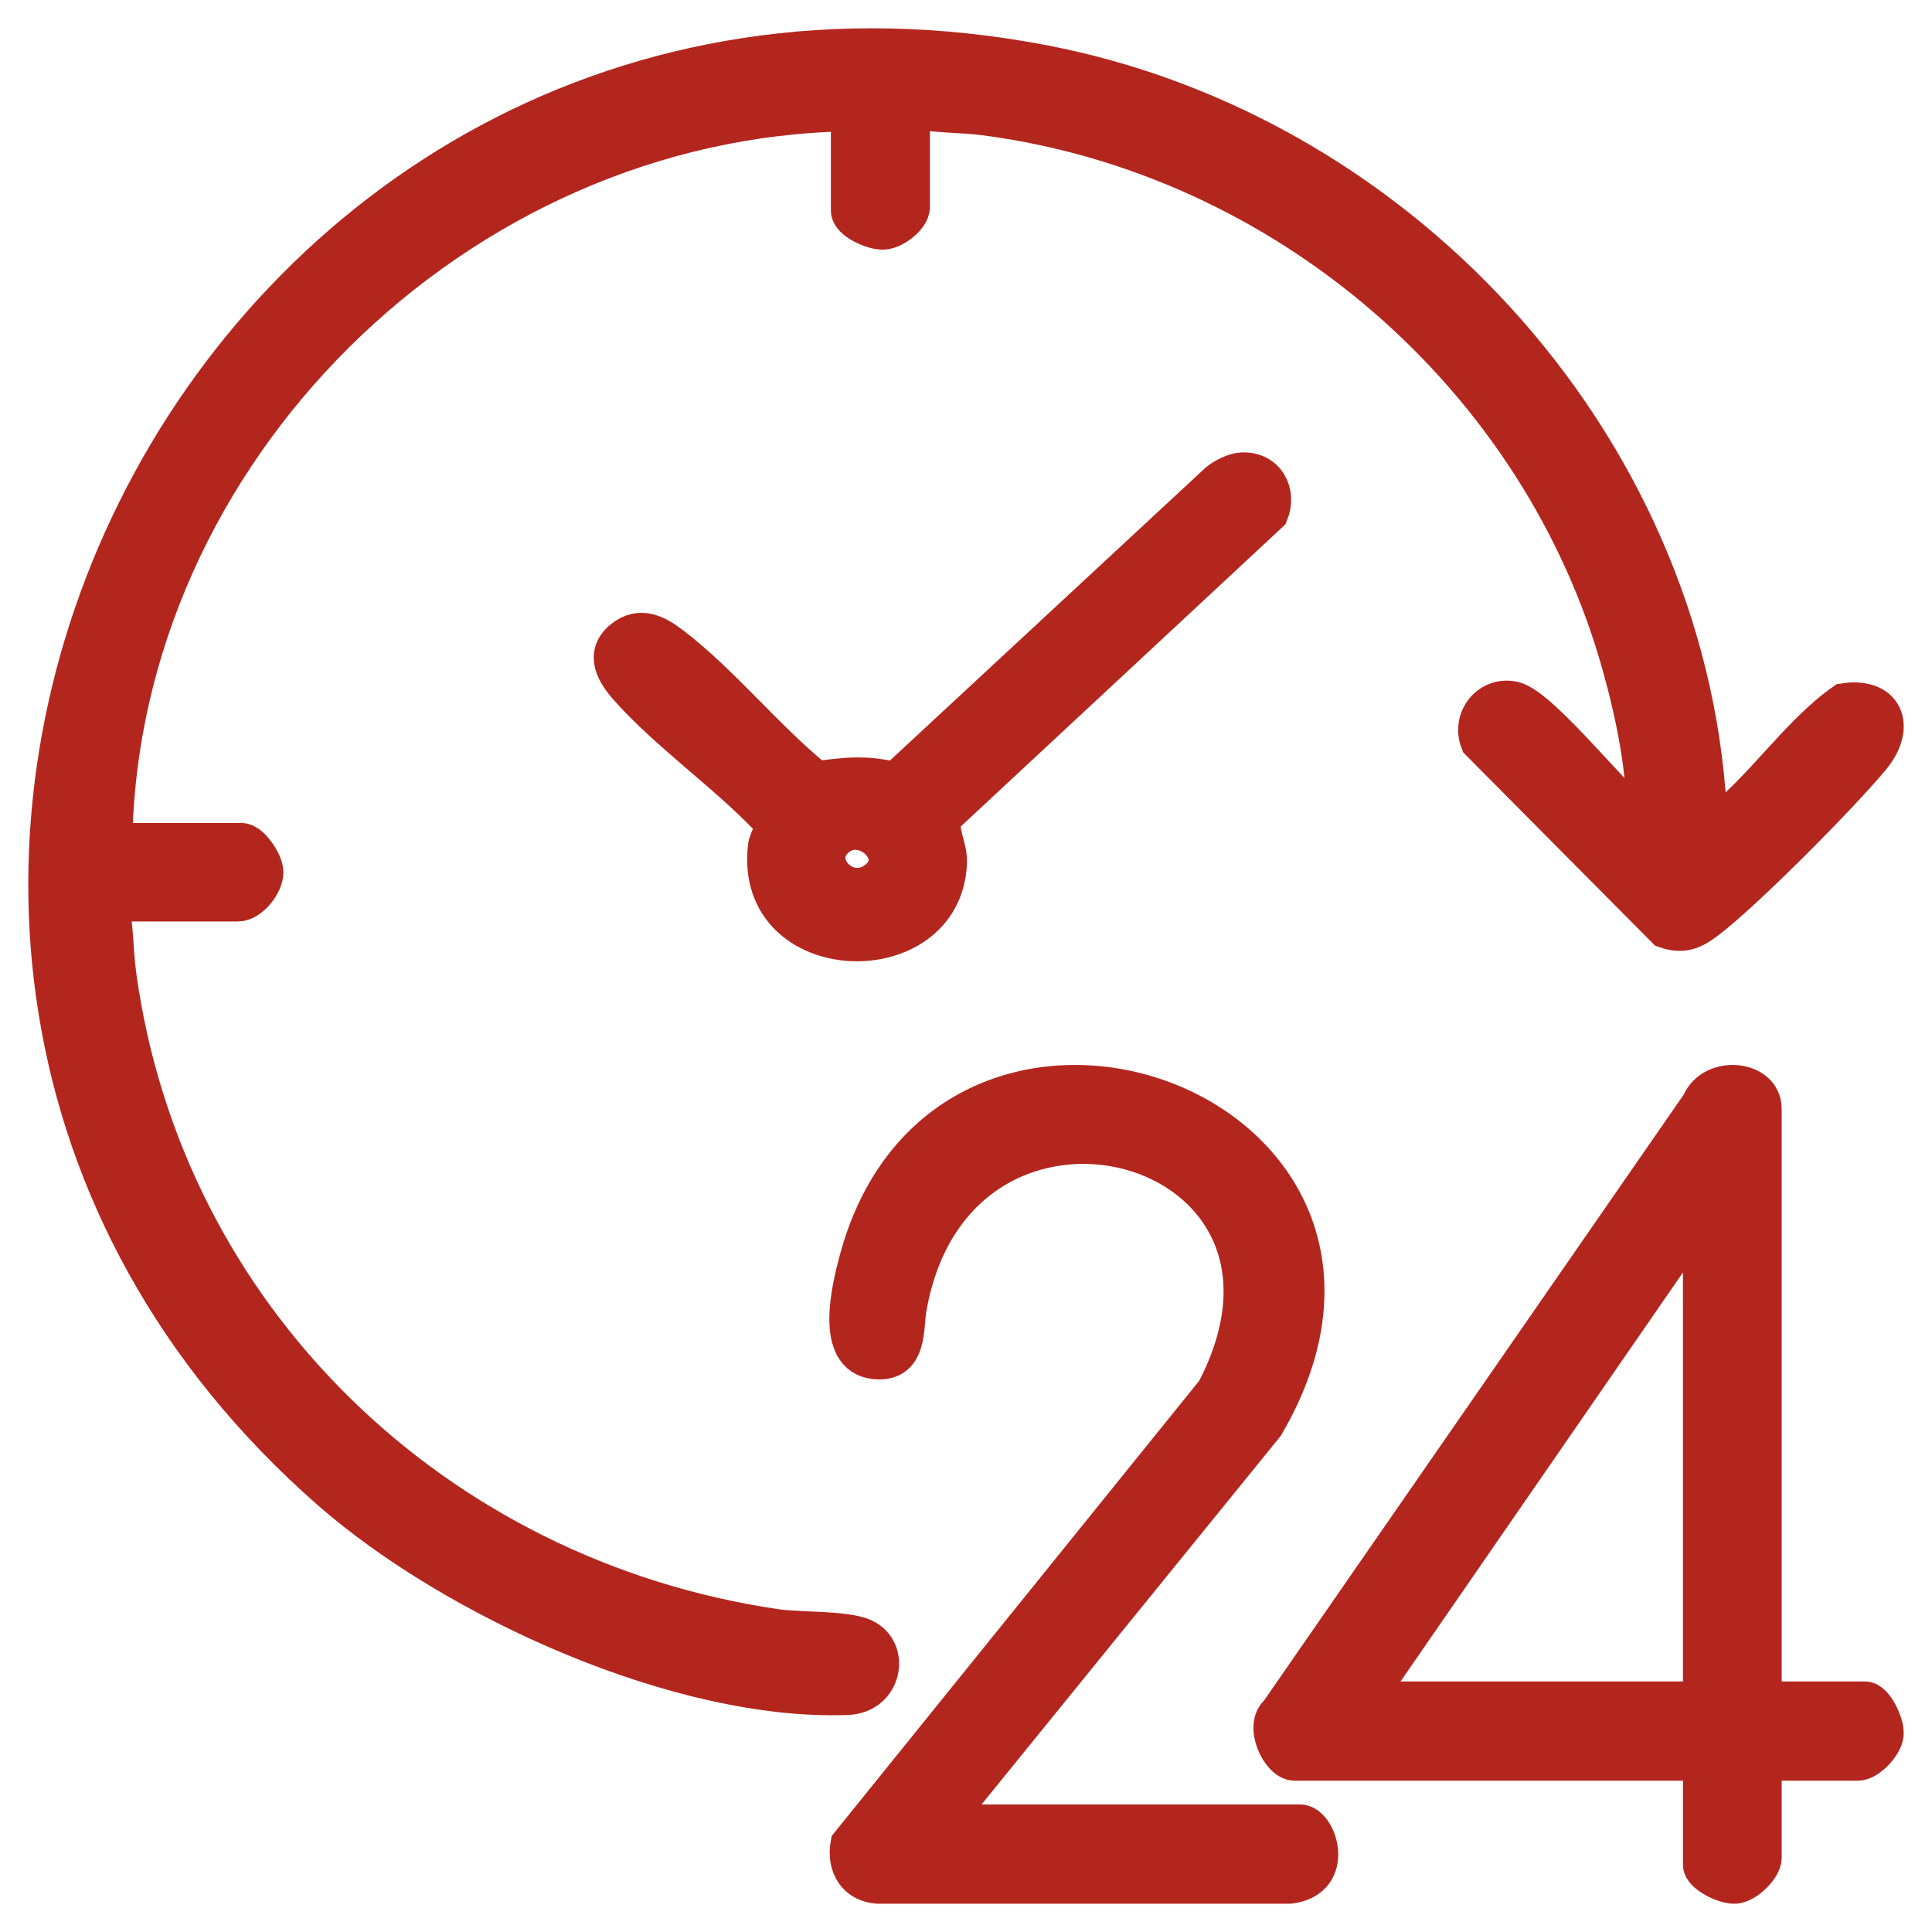 <svg xmlns="http://www.w3.org/2000/svg" width="41" height="41" viewBox="0 0 41 41" fill="none"><path d="M2.331 19.155C2.436 19.663 2.425 20.186 2.495 20.699C3.487 27.942 9.216 33.485 16.472 34.547C16.968 34.619 17.96 34.574 18.334 34.752C18.92 35.029 18.736 35.965 17.988 35.994C14.428 36.133 9.635 33.945 7.002 31.637C-6.408 19.88 4.418 -2.013 22.108 1.347C29.869 2.821 35.995 9.693 36.262 17.561C36.395 17.596 36.416 17.507 36.492 17.448C37.398 16.76 38.171 15.574 39.13 14.9C39.993 14.764 40.268 15.413 39.71 16.084C39.032 16.897 37.04 18.909 36.221 19.532C35.936 19.748 35.716 19.852 35.343 19.722L31.394 15.745C31.197 15.251 31.614 14.741 32.125 14.862C32.717 15.002 34.304 17.056 34.921 17.486C34.938 16.381 34.7 15.203 34.401 14.131C32.694 8 27.276 3.305 20.895 2.473C20.381 2.405 19.828 2.433 19.334 2.311V4.397C19.334 4.604 18.985 4.878 18.76 4.897C18.53 4.916 18.033 4.686 18.033 4.473V2.386C9.69 2.514 2.536 9.6 2.408 17.865H5.127C5.32 17.865 5.614 18.298 5.614 18.51C5.614 18.772 5.304 19.155 5.05 19.155H2.331V19.155Z" fill="#B3261E" stroke="#B3261E" stroke-width="0.8"></path><path d="M26.353 10.001C26.883 9.977 27.118 10.464 26.943 10.893L20.035 17.322C19.891 17.633 20.134 17.935 20.12 18.31C20.03 20.675 15.961 20.556 16.273 17.964C16.295 17.777 16.468 17.614 16.382 17.434C15.473 16.453 14.193 15.572 13.321 14.586C13.056 14.285 12.813 13.891 13.208 13.564C13.59 13.248 13.949 13.46 14.268 13.704C15.326 14.515 16.273 15.709 17.326 16.555C17.943 16.47 18.387 16.418 19.003 16.577L25.848 10.225C25.969 10.125 26.196 10.008 26.352 10.001H26.353ZM17.727 17.807C17.172 18.324 17.977 19.168 18.611 18.665C19.269 18.142 18.314 17.26 17.727 17.807Z" fill="#B3261E" stroke="#B3261E" stroke-width="0.8"></path><path d="M37.409 36.083H39.58C39.78 36.083 40.019 36.586 39.999 36.806C39.977 37.036 39.639 37.389 39.428 37.389H37.41V39.423C37.41 39.635 37.06 39.977 36.832 39.999C36.615 40.02 36.116 39.778 36.116 39.577V37.389H27.474C27.163 37.389 26.801 36.622 27.13 36.35L36.084 23.422C36.338 22.797 37.41 22.893 37.41 23.531V36.083H37.409ZM36.115 36.083V25.719L28.959 36.083H36.115Z" fill="#B3261E" stroke="#B3261E" stroke-width="0.8"></path><path d="M19.99 38.693H27.589C27.977 38.693 28.364 39.875 27.371 40H18.63C18.169 39.967 17.942 39.599 18.024 39.135L25.788 29.519C28.602 24.119 20.28 21.924 19.264 27.764C19.192 28.182 19.287 28.946 18.565 28.868C17.691 28.774 18.051 27.325 18.209 26.738C20.096 19.725 30.769 23.548 26.849 30.244L19.99 38.693Z" fill="#B3261E" stroke="#B3261E" stroke-width="0.8"></path></svg>